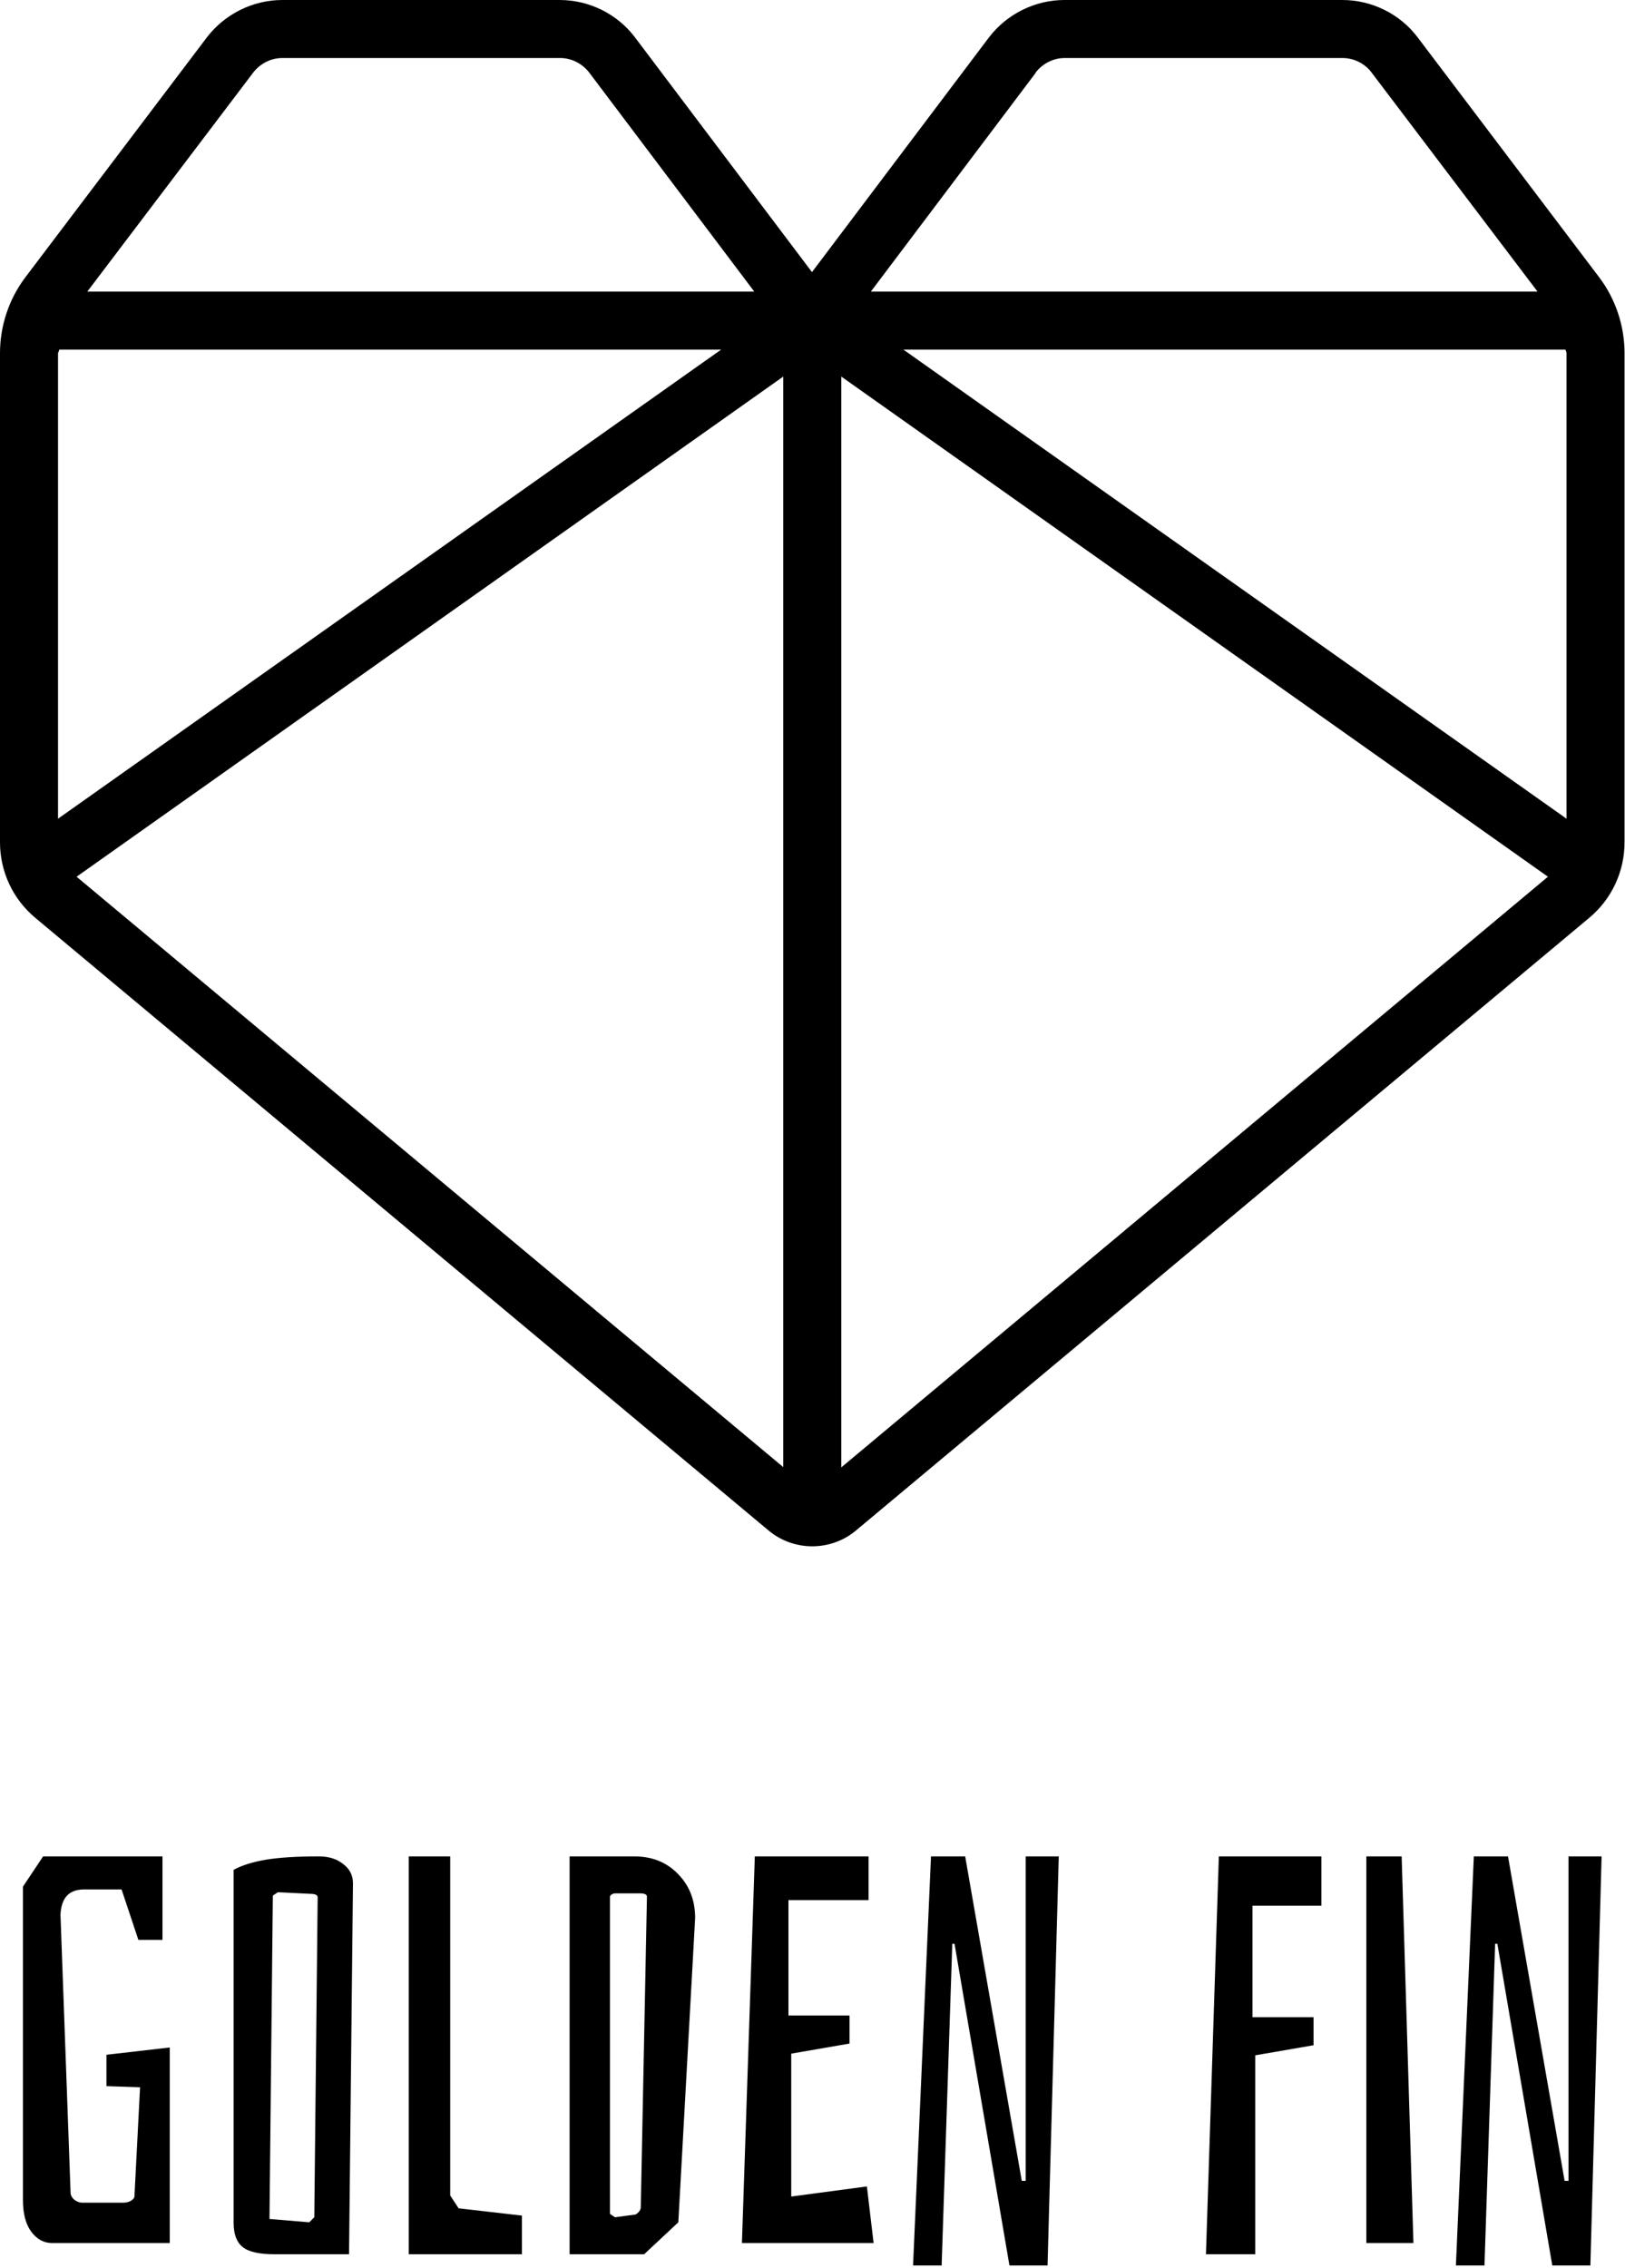 <svg width="435" height="607" viewBox="0 0 435 607" fill="none" xmlns="http://www.w3.org/2000/svg">
<g clip-path="url(#clip0_100_267)">
<path d="M379.507 10.018C374.77 3.727 367.237 0 359.316 0H284.921C277.078 0 269.545 3.727 264.731 10.018L217.36 72.841L169.99 10.018C165.253 3.727 157.72 0 149.799 0H75.56C67.717 0 60.184 3.727 55.369 10.018L6.834 74.162C2.408 79.986 0 87.208 0 94.508V225.436C0 233.279 3.417 240.657 9.475 245.704L205.79 409.714C209.129 412.51 213.322 413.908 217.438 413.908C221.554 413.908 225.747 412.51 229.086 409.714L425.401 245.704C431.459 240.657 434.876 233.279 434.876 225.436V94.508C434.876 87.208 432.468 79.986 428.042 74.162L379.507 10.018ZM241.9 93.576H419.034C419.034 93.576 419.344 94.197 419.344 94.508V219.146L241.822 93.576H241.9ZM277.233 19.414C279.097 17.007 281.97 15.531 284.999 15.531H359.394C362.422 15.531 365.373 17.007 367.159 19.414L411.579 78.044H233.125L277.311 19.414H277.233ZM67.794 19.414C69.658 17.007 72.531 15.531 75.56 15.531H149.955C152.983 15.531 155.857 17.007 157.72 19.414L201.907 78.044H23.375L67.794 19.414ZM15.532 219.146V94.508C15.532 94.508 15.842 93.886 15.842 93.576H193.054L15.532 219.146ZM20.502 234.677L209.672 100.798V392.708L20.502 234.677ZM225.204 392.708V100.798L414.374 234.677L225.204 392.785V392.708Z" fill="black"/>
<path d="M13.943 600.408C11.743 600.408 9.893 599.408 8.393 597.408C6.893 595.408 6.143 592.558 6.143 588.858V505.008L11.543 496.908H43.493V519.258H37.043L32.543 505.758H22.493C18.493 505.758 16.393 508.008 16.193 512.508L18.893 586.908C18.893 587.608 19.243 588.258 19.943 588.858C20.643 589.358 21.343 589.608 22.043 589.608H32.993C33.693 589.608 34.343 589.458 34.943 589.158C35.643 588.758 35.993 588.308 35.993 587.808L37.493 558.708L28.493 558.408V550.008L45.443 548.058V600.408H13.943ZM73.486 603.408C69.386 603.408 66.536 602.758 64.936 601.458C63.336 600.158 62.536 598.008 62.536 595.008V500.508C64.736 499.308 67.586 498.408 71.086 497.808C74.686 497.208 79.436 496.908 85.336 496.908C88.036 496.908 90.236 497.608 91.936 499.008C93.636 500.308 94.486 502.008 94.486 504.108L93.436 603.408H73.486ZM82.786 594.858L84.136 593.508L85.036 507.858C85.036 507.358 84.586 507.058 83.686 506.958L74.386 506.508L73.036 507.408L72.136 593.958L82.786 594.858ZM139.714 603.408H109.414V496.908H120.514V587.658L122.764 591.108L139.714 593.058V603.408ZM169.731 496.908C174.531 496.908 178.431 498.458 181.431 501.558C184.531 504.658 186.081 508.608 186.081 513.408L181.581 594.858L172.431 603.408H152.481V496.908H169.731ZM173.181 507.708C173.181 507.108 172.581 506.808 171.381 506.808H164.631C164.331 506.808 164.031 506.908 163.731 507.108C163.431 507.308 163.281 507.508 163.281 507.708V592.608L164.631 593.508L170.181 592.758C171.081 592.158 171.531 591.508 171.531 590.808L173.181 507.708ZM233.859 600.408H198.609L202.059 496.908H232.509V508.608H211.059V539.508H227.409V547.008L211.809 549.708V587.958L232.059 585.258L233.859 600.408ZM280.42 606.408H270.22L255.52 520.308H254.92L252.07 606.408H244.42L249.22 496.908H258.37L273.52 583.758H274.57V496.908H283.42L280.42 606.408ZM322.825 603.408L326.275 496.908H353.725V510.108H335.275V539.958H351.625V547.458L336.025 550.158V603.408H322.825ZM378.362 600.408H365.762V496.908H375.212L378.362 600.408ZM425.733 606.408H415.533L400.833 520.308H400.233L397.383 606.408H389.733L394.533 496.908H403.683L418.833 583.758H419.883V496.908H428.733L425.733 606.408Z" fill="black"/>
</g>
<defs>
<clipPath id="clip0_100_267">
<rect width="434.876" height="606.408" fill="white"/>
</clipPath>
</defs>
</svg>
